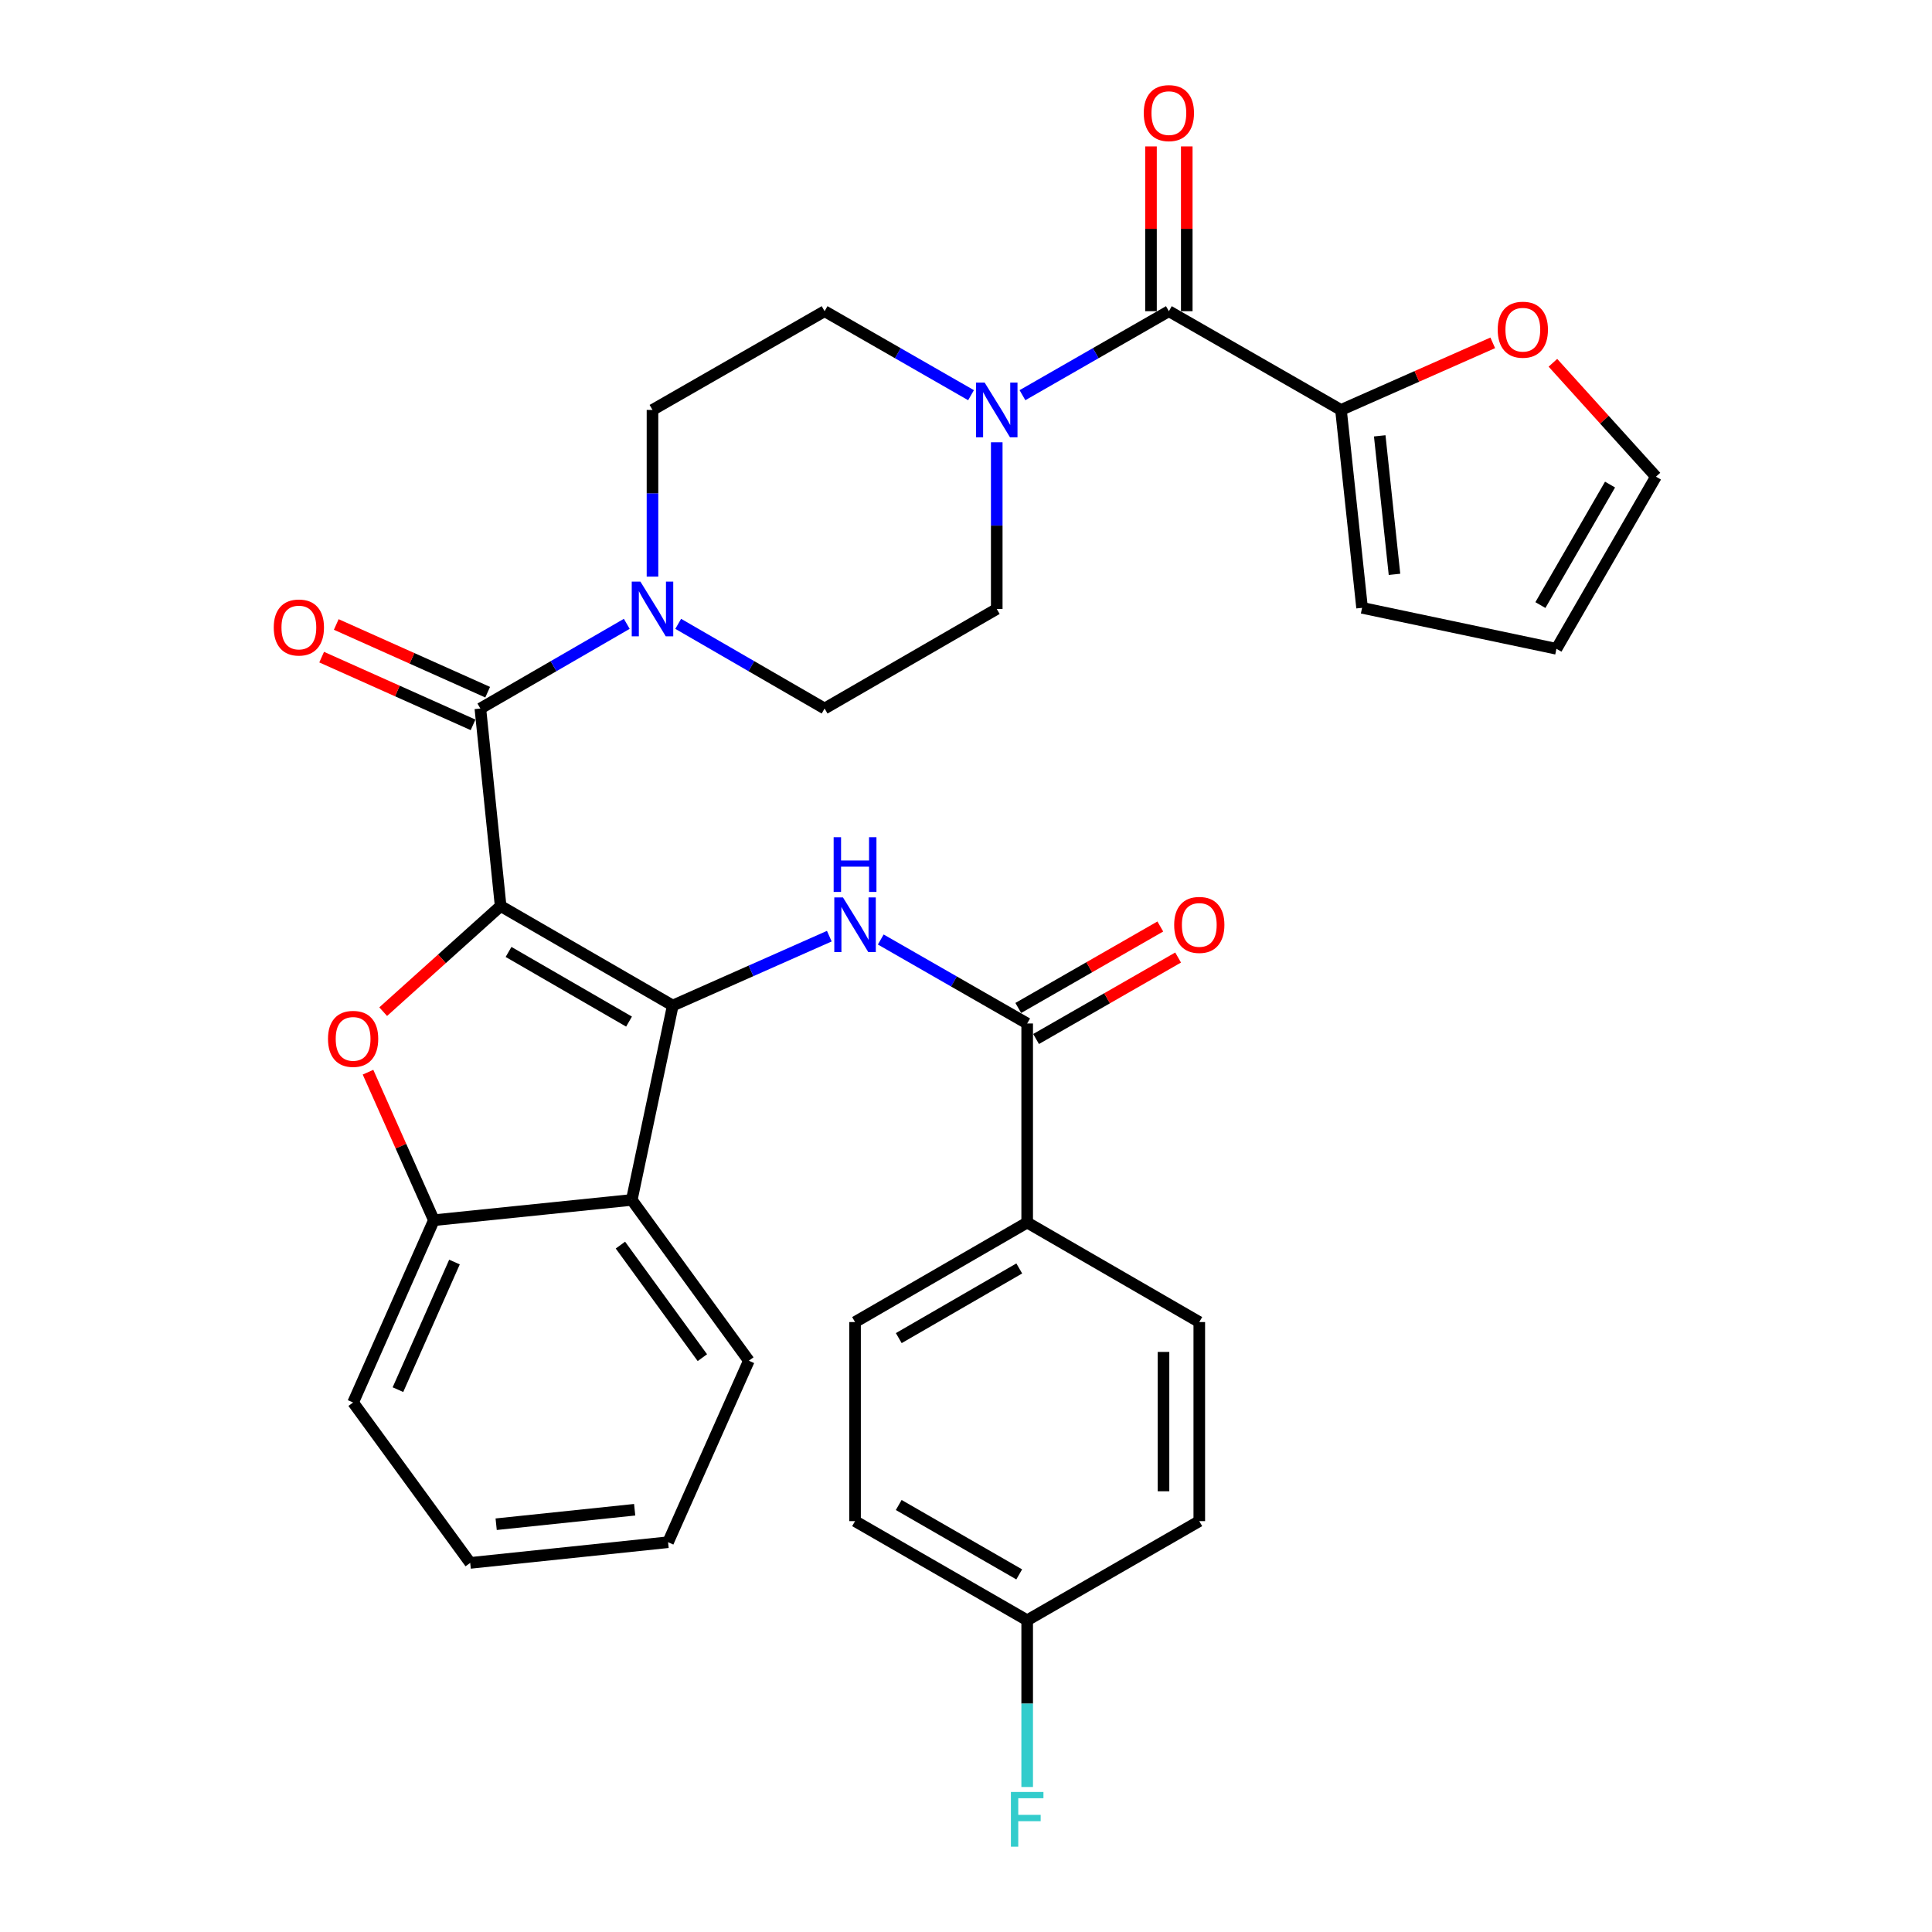 <?xml version='1.0' encoding='iso-8859-1'?>
<svg version='1.1' baseProfile='full'
              xmlns='http://www.w3.org/2000/svg'
                      xmlns:rdkit='http://www.rdkit.org/xml'
                      xmlns:xlink='http://www.w3.org/1999/xlink'
                  xml:space='preserve'
width='1000px' height='1000px' viewBox='0 0 1000 1000'>
<!-- END OF HEADER -->
<rect style='opacity:1.0;fill:#FFFFFF;stroke:none' width='1000' height='1000' x='0' y='0'> </rect>
<path class='bond-0' d='M 259.127,468.962 L 348.221,520.474' style='fill:none;fill-rule:evenodd;stroke:#000000;stroke-width:6px;stroke-linecap:butt;stroke-linejoin:miter;stroke-opacity:1' />
<path class='bond-0' d='M 263.222,492.72 L 325.588,528.779' style='fill:none;fill-rule:evenodd;stroke:#000000;stroke-width:6px;stroke-linecap:butt;stroke-linejoin:miter;stroke-opacity:1' />
<path class='bond-1' d='M 259.127,468.962 L 228.733,496.298' style='fill:none;fill-rule:evenodd;stroke:#000000;stroke-width:6px;stroke-linecap:butt;stroke-linejoin:miter;stroke-opacity:1' />
<path class='bond-1' d='M 228.733,496.298 L 198.338,523.633' style='fill:none;fill-rule:evenodd;stroke:#FF0000;stroke-width:6px;stroke-linecap:butt;stroke-linejoin:miter;stroke-opacity:1' />
<path class='bond-2' d='M 259.127,468.962 L 248.634,366.731' style='fill:none;fill-rule:evenodd;stroke:#000000;stroke-width:6px;stroke-linecap:butt;stroke-linejoin:miter;stroke-opacity:1' />
<path class='bond-3' d='M 348.221,520.474 L 388.736,502.515' style='fill:none;fill-rule:evenodd;stroke:#000000;stroke-width:6px;stroke-linecap:butt;stroke-linejoin:miter;stroke-opacity:1' />
<path class='bond-3' d='M 388.736,502.515 L 429.252,484.557' style='fill:none;fill-rule:evenodd;stroke:#0000FF;stroke-width:6px;stroke-linecap:butt;stroke-linejoin:miter;stroke-opacity:1' />
<path class='bond-4' d='M 348.221,520.474 L 327.007,621.08' style='fill:none;fill-rule:evenodd;stroke:#000000;stroke-width:6px;stroke-linecap:butt;stroke-linejoin:miter;stroke-opacity:1' />
<path class='bond-9' d='M 190.484,554.965 L 207.532,593.269' style='fill:none;fill-rule:evenodd;stroke:#FF0000;stroke-width:6px;stroke-linecap:butt;stroke-linejoin:miter;stroke-opacity:1' />
<path class='bond-9' d='M 207.532,593.269 L 224.58,631.573' style='fill:none;fill-rule:evenodd;stroke:#000000;stroke-width:6px;stroke-linecap:butt;stroke-linejoin:miter;stroke-opacity:1' />
<path class='bond-6' d='M 248.634,366.731 L 286.524,344.815' style='fill:none;fill-rule:evenodd;stroke:#000000;stroke-width:6px;stroke-linecap:butt;stroke-linejoin:miter;stroke-opacity:1' />
<path class='bond-6' d='M 286.524,344.815 L 324.414,322.899' style='fill:none;fill-rule:evenodd;stroke:#0000FF;stroke-width:6px;stroke-linecap:butt;stroke-linejoin:miter;stroke-opacity:1' />
<path class='bond-13' d='M 252.414,358.278 L 213.231,340.753' style='fill:none;fill-rule:evenodd;stroke:#000000;stroke-width:6px;stroke-linecap:butt;stroke-linejoin:miter;stroke-opacity:1' />
<path class='bond-13' d='M 213.231,340.753 L 174.048,323.227' style='fill:none;fill-rule:evenodd;stroke:#FF0000;stroke-width:6px;stroke-linecap:butt;stroke-linejoin:miter;stroke-opacity:1' />
<path class='bond-13' d='M 244.853,375.183 L 205.67,357.657' style='fill:none;fill-rule:evenodd;stroke:#000000;stroke-width:6px;stroke-linecap:butt;stroke-linejoin:miter;stroke-opacity:1' />
<path class='bond-13' d='M 205.67,357.657 L 166.487,340.132' style='fill:none;fill-rule:evenodd;stroke:#FF0000;stroke-width:6px;stroke-linecap:butt;stroke-linejoin:miter;stroke-opacity:1' />
<path class='bond-8' d='M 455.88,486.286 L 493.772,508.02' style='fill:none;fill-rule:evenodd;stroke:#0000FF;stroke-width:6px;stroke-linecap:butt;stroke-linejoin:miter;stroke-opacity:1' />
<path class='bond-8' d='M 493.772,508.02 L 531.665,529.753' style='fill:none;fill-rule:evenodd;stroke:#000000;stroke-width:6px;stroke-linecap:butt;stroke-linejoin:miter;stroke-opacity:1' />
<path class='bond-29' d='M 327.007,621.08 L 387.603,704.309' style='fill:none;fill-rule:evenodd;stroke:#000000;stroke-width:6px;stroke-linecap:butt;stroke-linejoin:miter;stroke-opacity:1' />
<path class='bond-29' d='M 321.126,644.464 L 363.543,702.724' style='fill:none;fill-rule:evenodd;stroke:#000000;stroke-width:6px;stroke-linecap:butt;stroke-linejoin:miter;stroke-opacity:1' />
<path class='bond-33' d='M 327.007,621.08 L 224.58,631.573' style='fill:none;fill-rule:evenodd;stroke:#000000;stroke-width:6px;stroke-linecap:butt;stroke-linejoin:miter;stroke-opacity:1' />
<path class='bond-5' d='M 605.008,161.074 L 567.115,182.813' style='fill:none;fill-rule:evenodd;stroke:#000000;stroke-width:6px;stroke-linecap:butt;stroke-linejoin:miter;stroke-opacity:1' />
<path class='bond-5' d='M 567.115,182.813 L 529.222,204.551' style='fill:none;fill-rule:evenodd;stroke:#0000FF;stroke-width:6px;stroke-linecap:butt;stroke-linejoin:miter;stroke-opacity:1' />
<path class='bond-10' d='M 605.008,161.074 L 694.092,212.185' style='fill:none;fill-rule:evenodd;stroke:#000000;stroke-width:6px;stroke-linecap:butt;stroke-linejoin:miter;stroke-opacity:1' />
<path class='bond-18' d='M 614.267,161.074 L 614.267,118.431' style='fill:none;fill-rule:evenodd;stroke:#000000;stroke-width:6px;stroke-linecap:butt;stroke-linejoin:miter;stroke-opacity:1' />
<path class='bond-18' d='M 614.267,118.431 L 614.267,75.788' style='fill:none;fill-rule:evenodd;stroke:#FF0000;stroke-width:6px;stroke-linecap:butt;stroke-linejoin:miter;stroke-opacity:1' />
<path class='bond-18' d='M 595.749,161.074 L 595.749,118.431' style='fill:none;fill-rule:evenodd;stroke:#000000;stroke-width:6px;stroke-linecap:butt;stroke-linejoin:miter;stroke-opacity:1' />
<path class='bond-18' d='M 595.749,118.431 L 595.749,75.788' style='fill:none;fill-rule:evenodd;stroke:#FF0000;stroke-width:6px;stroke-linecap:butt;stroke-linejoin:miter;stroke-opacity:1' />
<path class='bond-14' d='M 351.04,322.899 L 388.925,344.815' style='fill:none;fill-rule:evenodd;stroke:#0000FF;stroke-width:6px;stroke-linecap:butt;stroke-linejoin:miter;stroke-opacity:1' />
<path class='bond-14' d='M 388.925,344.815 L 426.811,366.731' style='fill:none;fill-rule:evenodd;stroke:#000000;stroke-width:6px;stroke-linecap:butt;stroke-linejoin:miter;stroke-opacity:1' />
<path class='bond-15' d='M 337.727,298.463 L 337.727,255.324' style='fill:none;fill-rule:evenodd;stroke:#0000FF;stroke-width:6px;stroke-linecap:butt;stroke-linejoin:miter;stroke-opacity:1' />
<path class='bond-15' d='M 337.727,255.324 L 337.727,212.185' style='fill:none;fill-rule:evenodd;stroke:#000000;stroke-width:6px;stroke-linecap:butt;stroke-linejoin:miter;stroke-opacity:1' />
<path class='bond-7' d='M 502.607,204.551 L 464.709,182.813' style='fill:none;fill-rule:evenodd;stroke:#0000FF;stroke-width:6px;stroke-linecap:butt;stroke-linejoin:miter;stroke-opacity:1' />
<path class='bond-7' d='M 464.709,182.813 L 426.811,161.074' style='fill:none;fill-rule:evenodd;stroke:#000000;stroke-width:6px;stroke-linecap:butt;stroke-linejoin:miter;stroke-opacity:1' />
<path class='bond-34' d='M 515.915,228.92 L 515.915,272.059' style='fill:none;fill-rule:evenodd;stroke:#0000FF;stroke-width:6px;stroke-linecap:butt;stroke-linejoin:miter;stroke-opacity:1' />
<path class='bond-34' d='M 515.915,272.059 L 515.915,315.198' style='fill:none;fill-rule:evenodd;stroke:#000000;stroke-width:6px;stroke-linecap:butt;stroke-linejoin:miter;stroke-opacity:1' />
<path class='bond-11' d='M 531.665,529.753 L 531.665,632.787' style='fill:none;fill-rule:evenodd;stroke:#000000;stroke-width:6px;stroke-linecap:butt;stroke-linejoin:miter;stroke-opacity:1' />
<path class='bond-20' d='M 536.273,537.785 L 573.031,516.7' style='fill:none;fill-rule:evenodd;stroke:#000000;stroke-width:6px;stroke-linecap:butt;stroke-linejoin:miter;stroke-opacity:1' />
<path class='bond-20' d='M 573.031,516.7 L 609.788,495.615' style='fill:none;fill-rule:evenodd;stroke:#FF0000;stroke-width:6px;stroke-linecap:butt;stroke-linejoin:miter;stroke-opacity:1' />
<path class='bond-20' d='M 527.058,521.722 L 563.816,500.637' style='fill:none;fill-rule:evenodd;stroke:#000000;stroke-width:6px;stroke-linecap:butt;stroke-linejoin:miter;stroke-opacity:1' />
<path class='bond-20' d='M 563.816,500.637 L 600.574,479.551' style='fill:none;fill-rule:evenodd;stroke:#FF0000;stroke-width:6px;stroke-linecap:butt;stroke-linejoin:miter;stroke-opacity:1' />
<path class='bond-30' d='M 224.58,631.573 L 182.77,725.934' style='fill:none;fill-rule:evenodd;stroke:#000000;stroke-width:6px;stroke-linecap:butt;stroke-linejoin:miter;stroke-opacity:1' />
<path class='bond-30' d='M 235.24,653.229 L 205.973,719.282' style='fill:none;fill-rule:evenodd;stroke:#000000;stroke-width:6px;stroke-linecap:butt;stroke-linejoin:miter;stroke-opacity:1' />
<path class='bond-12' d='M 694.092,212.185 L 733.367,194.82' style='fill:none;fill-rule:evenodd;stroke:#000000;stroke-width:6px;stroke-linecap:butt;stroke-linejoin:miter;stroke-opacity:1' />
<path class='bond-12' d='M 733.367,194.82 L 772.643,177.455' style='fill:none;fill-rule:evenodd;stroke:#FF0000;stroke-width:6px;stroke-linecap:butt;stroke-linejoin:miter;stroke-opacity:1' />
<path class='bond-19' d='M 694.092,212.185 L 705.007,314.612' style='fill:none;fill-rule:evenodd;stroke:#000000;stroke-width:6px;stroke-linecap:butt;stroke-linejoin:miter;stroke-opacity:1' />
<path class='bond-19' d='M 714.143,225.587 L 721.784,297.285' style='fill:none;fill-rule:evenodd;stroke:#000000;stroke-width:6px;stroke-linecap:butt;stroke-linejoin:miter;stroke-opacity:1' />
<path class='bond-23' d='M 531.665,632.787 L 442.572,684.299' style='fill:none;fill-rule:evenodd;stroke:#000000;stroke-width:6px;stroke-linecap:butt;stroke-linejoin:miter;stroke-opacity:1' />
<path class='bond-23' d='M 527.57,656.546 L 465.205,692.604' style='fill:none;fill-rule:evenodd;stroke:#000000;stroke-width:6px;stroke-linecap:butt;stroke-linejoin:miter;stroke-opacity:1' />
<path class='bond-24' d='M 531.665,632.787 L 620.749,684.299' style='fill:none;fill-rule:evenodd;stroke:#000000;stroke-width:6px;stroke-linecap:butt;stroke-linejoin:miter;stroke-opacity:1' />
<path class='bond-21' d='M 803.783,187.776 L 830.449,217.249' style='fill:none;fill-rule:evenodd;stroke:#FF0000;stroke-width:6px;stroke-linecap:butt;stroke-linejoin:miter;stroke-opacity:1' />
<path class='bond-21' d='M 830.449,217.249 L 857.114,246.722' style='fill:none;fill-rule:evenodd;stroke:#000000;stroke-width:6px;stroke-linecap:butt;stroke-linejoin:miter;stroke-opacity:1' />
<path class='bond-17' d='M 426.811,366.731 L 515.915,315.198' style='fill:none;fill-rule:evenodd;stroke:#000000;stroke-width:6px;stroke-linecap:butt;stroke-linejoin:miter;stroke-opacity:1' />
<path class='bond-16' d='M 337.727,212.185 L 426.811,161.074' style='fill:none;fill-rule:evenodd;stroke:#000000;stroke-width:6px;stroke-linecap:butt;stroke-linejoin:miter;stroke-opacity:1' />
<path class='bond-22' d='M 705.007,314.612 L 805.613,335.815' style='fill:none;fill-rule:evenodd;stroke:#000000;stroke-width:6px;stroke-linecap:butt;stroke-linejoin:miter;stroke-opacity:1' />
<path class='bond-37' d='M 857.114,246.722 L 805.613,335.815' style='fill:none;fill-rule:evenodd;stroke:#000000;stroke-width:6px;stroke-linecap:butt;stroke-linejoin:miter;stroke-opacity:1' />
<path class='bond-37' d='M 833.357,250.818 L 797.306,313.184' style='fill:none;fill-rule:evenodd;stroke:#000000;stroke-width:6px;stroke-linecap:butt;stroke-linejoin:miter;stroke-opacity:1' />
<path class='bond-27' d='M 442.572,684.299 L 442.572,787.333' style='fill:none;fill-rule:evenodd;stroke:#000000;stroke-width:6px;stroke-linecap:butt;stroke-linejoin:miter;stroke-opacity:1' />
<path class='bond-26' d='M 620.749,684.299 L 620.749,787.333' style='fill:none;fill-rule:evenodd;stroke:#000000;stroke-width:6px;stroke-linecap:butt;stroke-linejoin:miter;stroke-opacity:1' />
<path class='bond-26' d='M 602.23,699.754 L 602.23,771.878' style='fill:none;fill-rule:evenodd;stroke:#000000;stroke-width:6px;stroke-linecap:butt;stroke-linejoin:miter;stroke-opacity:1' />
<path class='bond-25' d='M 531.665,838.649 L 620.749,787.333' style='fill:none;fill-rule:evenodd;stroke:#000000;stroke-width:6px;stroke-linecap:butt;stroke-linejoin:miter;stroke-opacity:1' />
<path class='bond-28' d='M 531.665,838.649 L 531.665,881.798' style='fill:none;fill-rule:evenodd;stroke:#000000;stroke-width:6px;stroke-linecap:butt;stroke-linejoin:miter;stroke-opacity:1' />
<path class='bond-28' d='M 531.665,881.798 L 531.665,924.947' style='fill:none;fill-rule:evenodd;stroke:#33CCCC;stroke-width:6px;stroke-linecap:butt;stroke-linejoin:miter;stroke-opacity:1' />
<path class='bond-36' d='M 531.665,838.649 L 442.572,787.333' style='fill:none;fill-rule:evenodd;stroke:#000000;stroke-width:6px;stroke-linecap:butt;stroke-linejoin:miter;stroke-opacity:1' />
<path class='bond-36' d='M 527.544,814.905 L 465.179,778.983' style='fill:none;fill-rule:evenodd;stroke:#000000;stroke-width:6px;stroke-linecap:butt;stroke-linejoin:miter;stroke-opacity:1' />
<path class='bond-31' d='M 387.603,704.309 L 345.793,798.248' style='fill:none;fill-rule:evenodd;stroke:#000000;stroke-width:6px;stroke-linecap:butt;stroke-linejoin:miter;stroke-opacity:1' />
<path class='bond-32' d='M 182.77,725.934 L 243.377,808.958' style='fill:none;fill-rule:evenodd;stroke:#000000;stroke-width:6px;stroke-linecap:butt;stroke-linejoin:miter;stroke-opacity:1' />
<path class='bond-35' d='M 345.793,798.248 L 243.377,808.958' style='fill:none;fill-rule:evenodd;stroke:#000000;stroke-width:6px;stroke-linecap:butt;stroke-linejoin:miter;stroke-opacity:1' />
<path class='bond-35' d='M 328.505,781.437 L 256.813,788.934' style='fill:none;fill-rule:evenodd;stroke:#000000;stroke-width:6px;stroke-linecap:butt;stroke-linejoin:miter;stroke-opacity:1' />
<path  class='atom-2' d='M 169.77 537.714
Q 169.77 530.914, 173.13 527.114
Q 176.49 523.314, 182.77 523.314
Q 189.05 523.314, 192.41 527.114
Q 195.77 530.914, 195.77 537.714
Q 195.77 544.594, 192.37 548.514
Q 188.97 552.394, 182.77 552.394
Q 176.53 552.394, 173.13 548.514
Q 169.77 544.634, 169.77 537.714
M 182.77 549.194
Q 187.09 549.194, 189.41 546.314
Q 191.77 543.394, 191.77 537.714
Q 191.77 532.154, 189.41 529.354
Q 187.09 526.514, 182.77 526.514
Q 178.45 526.514, 176.09 529.314
Q 173.77 532.114, 173.77 537.714
Q 173.77 543.434, 176.09 546.314
Q 178.45 549.194, 182.77 549.194
' fill='#FF0000'/>
<path  class='atom-4' d='M 436.312 464.493
L 445.592 479.493
Q 446.512 480.973, 447.992 483.653
Q 449.472 486.333, 449.552 486.493
L 449.552 464.493
L 453.312 464.493
L 453.312 492.813
L 449.432 492.813
L 439.472 476.413
Q 438.312 474.493, 437.072 472.293
Q 435.872 470.093, 435.512 469.413
L 435.512 492.813
L 431.832 492.813
L 431.832 464.493
L 436.312 464.493
' fill='#0000FF'/>
<path  class='atom-4' d='M 431.492 433.341
L 435.332 433.341
L 435.332 445.381
L 449.812 445.381
L 449.812 433.341
L 453.652 433.341
L 453.652 461.661
L 449.812 461.661
L 449.812 448.581
L 435.332 448.581
L 435.332 461.661
L 431.492 461.661
L 431.492 433.341
' fill='#0000FF'/>
<path  class='atom-7' d='M 331.467 301.038
L 340.747 316.038
Q 341.667 317.518, 343.147 320.198
Q 344.627 322.878, 344.707 323.038
L 344.707 301.038
L 348.467 301.038
L 348.467 329.358
L 344.587 329.358
L 334.627 312.958
Q 333.467 311.038, 332.227 308.838
Q 331.027 306.638, 330.667 305.958
L 330.667 329.358
L 326.987 329.358
L 326.987 301.038
L 331.467 301.038
' fill='#0000FF'/>
<path  class='atom-8' d='M 509.655 198.025
L 518.935 213.025
Q 519.855 214.505, 521.335 217.185
Q 522.815 219.865, 522.895 220.025
L 522.895 198.025
L 526.655 198.025
L 526.655 226.345
L 522.775 226.345
L 512.815 209.945
Q 511.655 208.025, 510.415 205.825
Q 509.215 203.625, 508.855 202.945
L 508.855 226.345
L 505.175 226.345
L 505.175 198.025
L 509.655 198.025
' fill='#0000FF'/>
<path  class='atom-13' d='M 775.216 170.65
Q 775.216 163.85, 778.576 160.05
Q 781.936 156.25, 788.216 156.25
Q 794.496 156.25, 797.856 160.05
Q 801.216 163.85, 801.216 170.65
Q 801.216 177.53, 797.816 181.45
Q 794.416 185.33, 788.216 185.33
Q 781.976 185.33, 778.576 181.45
Q 775.216 177.57, 775.216 170.65
M 788.216 182.13
Q 792.536 182.13, 794.856 179.25
Q 797.216 176.33, 797.216 170.65
Q 797.216 165.09, 794.856 162.29
Q 792.536 159.45, 788.216 159.45
Q 783.896 159.45, 781.536 162.25
Q 779.216 165.05, 779.216 170.65
Q 779.216 176.37, 781.536 179.25
Q 783.896 182.13, 788.216 182.13
' fill='#FF0000'/>
<path  class='atom-14' d='M 141.694 324.795
Q 141.694 317.995, 145.054 314.195
Q 148.414 310.395, 154.694 310.395
Q 160.974 310.395, 164.334 314.195
Q 167.694 317.995, 167.694 324.795
Q 167.694 331.675, 164.294 335.595
Q 160.894 339.475, 154.694 339.475
Q 148.454 339.475, 145.054 335.595
Q 141.694 331.715, 141.694 324.795
M 154.694 336.275
Q 159.014 336.275, 161.334 333.395
Q 163.694 330.475, 163.694 324.795
Q 163.694 319.235, 161.334 316.435
Q 159.014 313.595, 154.694 313.595
Q 150.374 313.595, 148.014 316.395
Q 145.694 319.195, 145.694 324.795
Q 145.694 330.515, 148.014 333.395
Q 150.374 336.275, 154.694 336.275
' fill='#FF0000'/>
<path  class='atom-19' d='M 592.008 58.542
Q 592.008 51.742, 595.368 47.943
Q 598.728 44.142, 605.008 44.142
Q 611.288 44.142, 614.648 47.943
Q 618.008 51.742, 618.008 58.542
Q 618.008 65.422, 614.608 69.343
Q 611.208 73.222, 605.008 73.222
Q 598.768 73.222, 595.368 69.343
Q 592.008 65.463, 592.008 58.542
M 605.008 70.022
Q 609.328 70.022, 611.648 67.142
Q 614.008 64.222, 614.008 58.542
Q 614.008 52.983, 611.648 50.182
Q 609.328 47.343, 605.008 47.343
Q 600.688 47.343, 598.328 50.142
Q 596.008 52.943, 596.008 58.542
Q 596.008 64.263, 598.328 67.142
Q 600.688 70.022, 605.008 70.022
' fill='#FF0000'/>
<path  class='atom-21' d='M 607.749 478.733
Q 607.749 471.933, 611.109 468.133
Q 614.469 464.333, 620.749 464.333
Q 627.029 464.333, 630.389 468.133
Q 633.749 471.933, 633.749 478.733
Q 633.749 485.613, 630.349 489.533
Q 626.949 493.413, 620.749 493.413
Q 614.509 493.413, 611.109 489.533
Q 607.749 485.653, 607.749 478.733
M 620.749 490.213
Q 625.069 490.213, 627.389 487.333
Q 629.749 484.413, 629.749 478.733
Q 629.749 473.173, 627.389 470.373
Q 625.069 467.533, 620.749 467.533
Q 616.429 467.533, 614.069 470.333
Q 611.749 473.133, 611.749 478.733
Q 611.749 484.453, 614.069 487.333
Q 616.429 490.213, 620.749 490.213
' fill='#FF0000'/>
<path  class='atom-29' d='M 523.245 927.523
L 540.085 927.523
L 540.085 930.763
L 527.045 930.763
L 527.045 939.363
L 538.645 939.363
L 538.645 942.643
L 527.045 942.643
L 527.045 955.843
L 523.245 955.843
L 523.245 927.523
' fill='#33CCCC'/>
</svg>
